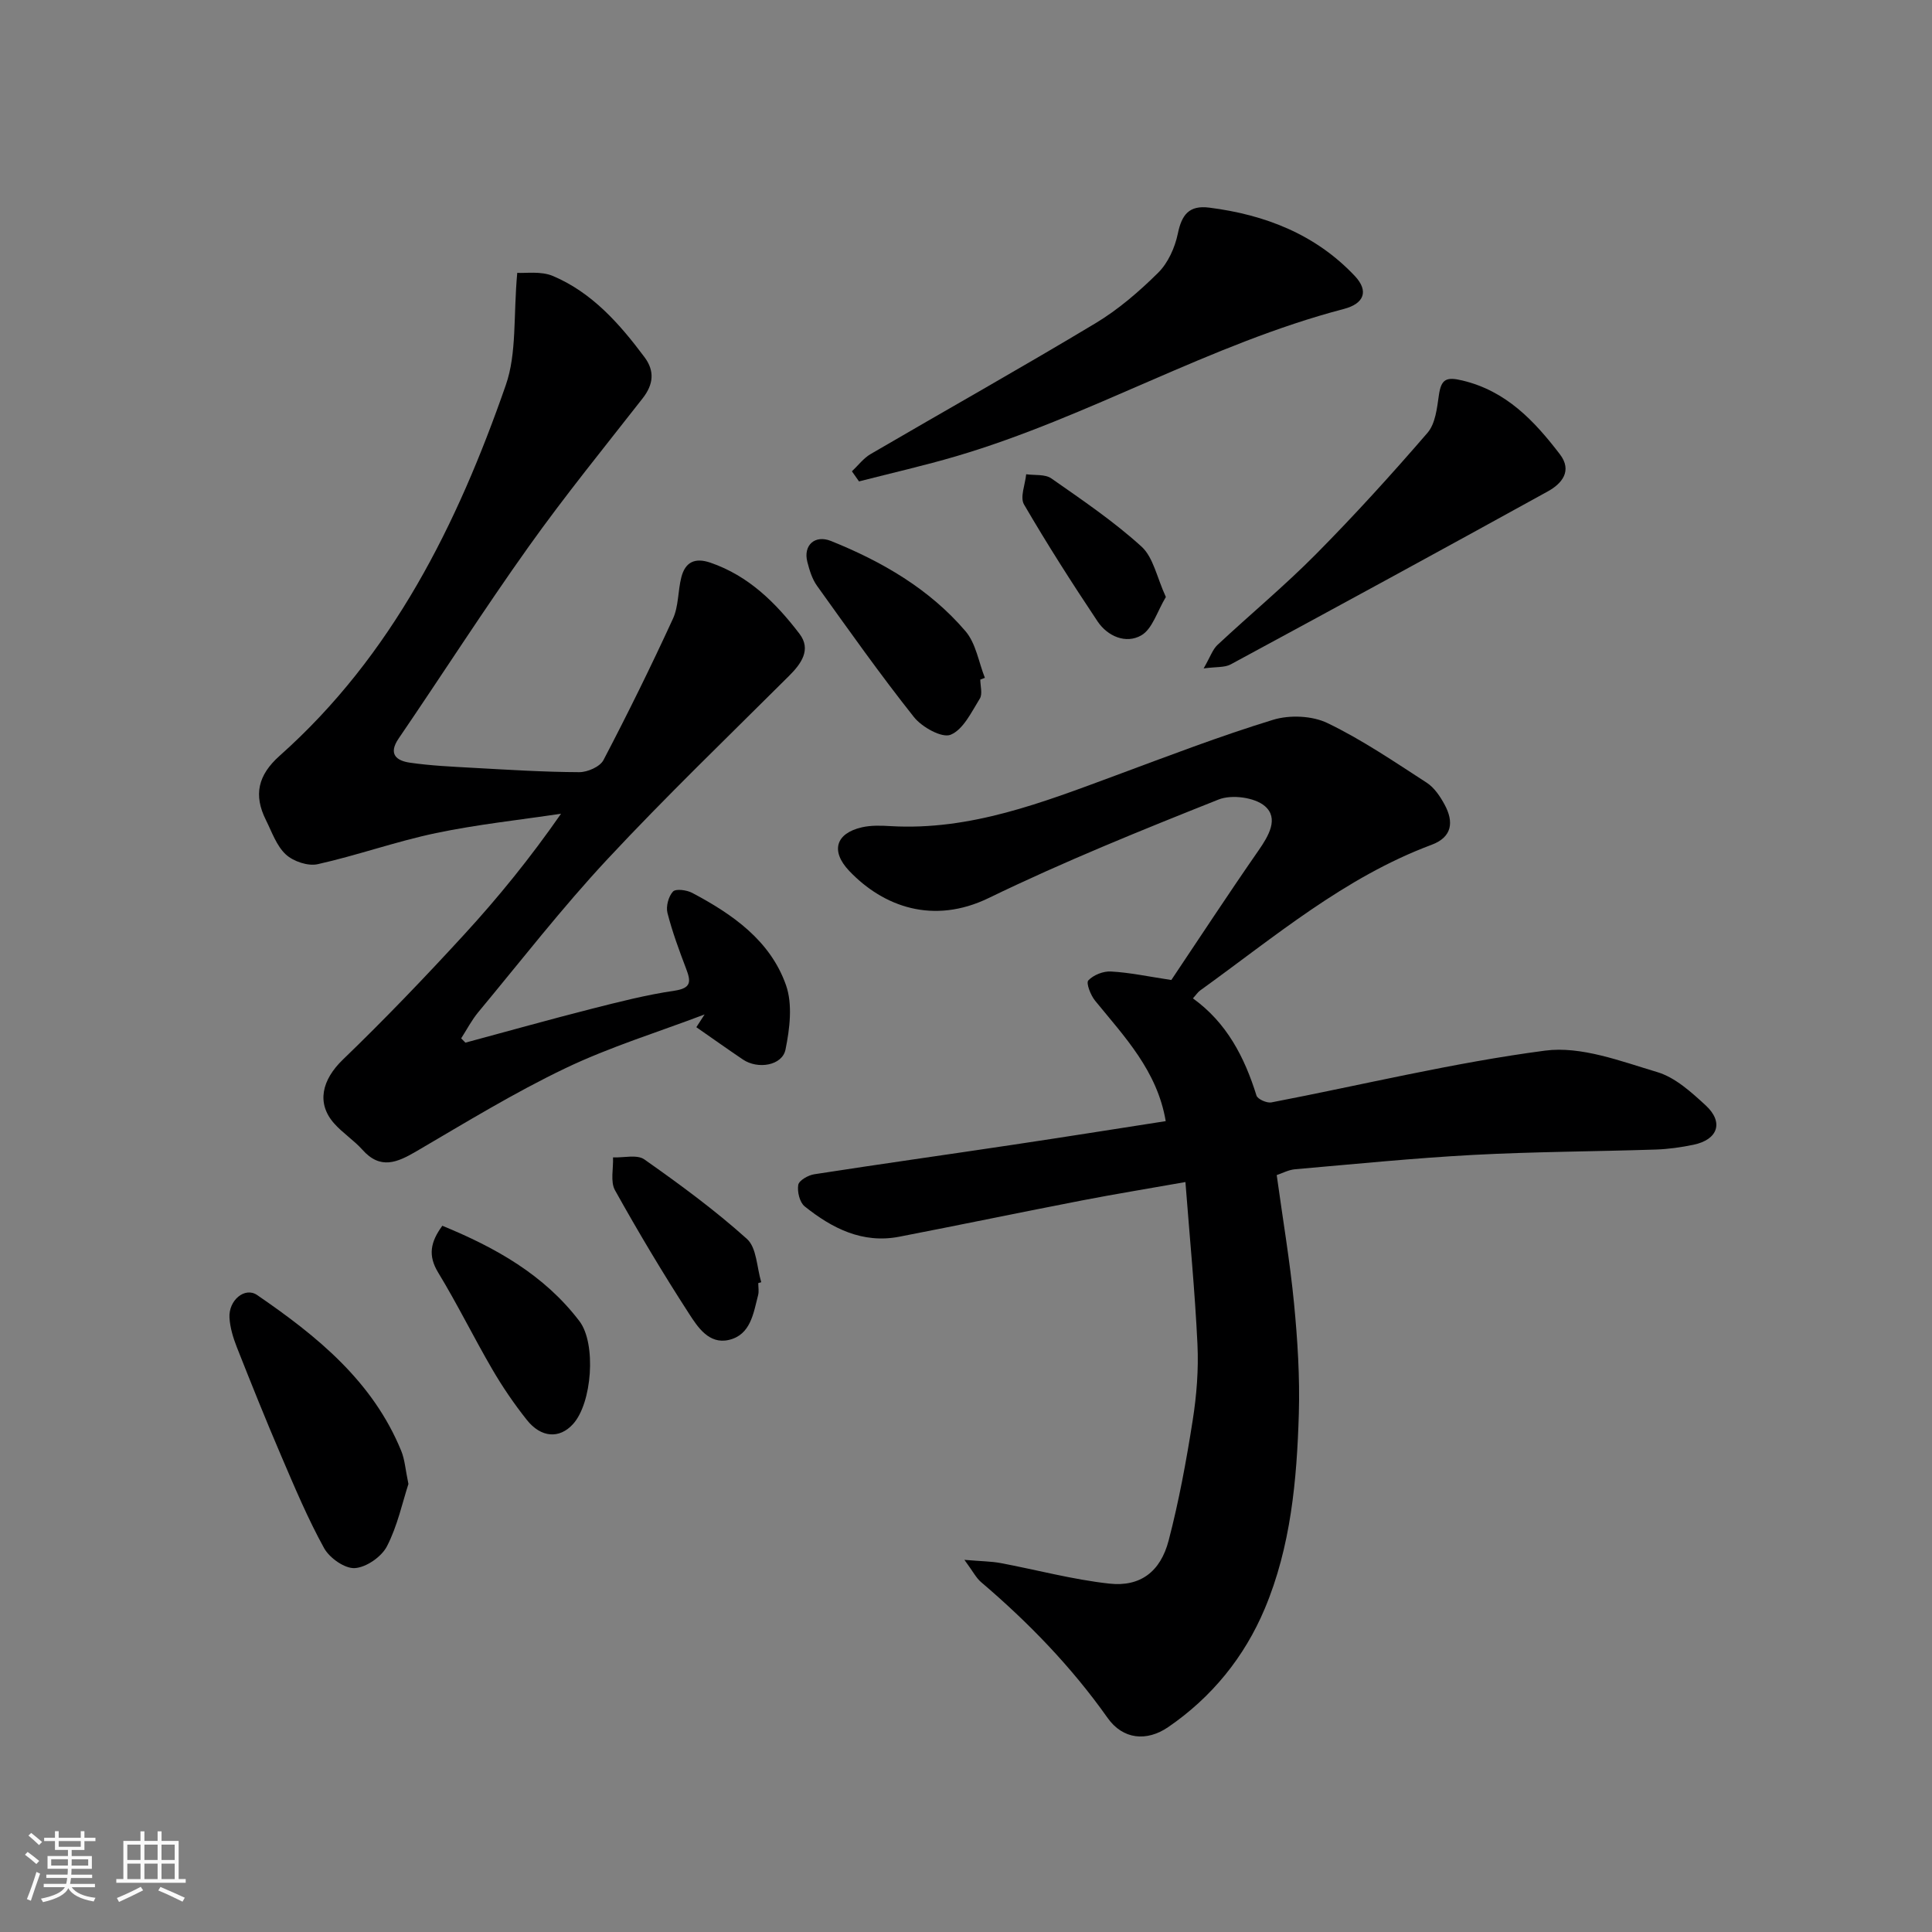 <svg enable-background="new 0 0 400 400" viewBox="0 0 400 400" xmlns="http://www.w3.org/2000/svg"><rect x="0" y="0" width="400" height="400" fill="#808080" stroke="none"/><path d="m5.17 384 .55-.58c.85.61 1.65 1.24 2.4 1.87l-.59.64c-.83-.73-1.62-1.38-2.36-1.93m1.22 9.53-.82-.34c.71-1.76 1.37-3.64 1.98-5.63.24.13.5.25.76.36-.6 1.67-1.24 3.54-1.92 5.61m-.5-13.5.57-.54c.56.44 1.31 1.06 2.26 1.87l-.64.64c-.68-.66-1.41-1.32-2.19-1.97m3.25.46h2.24v-1.36h.77v1.36h4.57v-1.36h.76v1.36h2.28v.69h-2.28v1.84h-2.64v1.26h4.18v2.64h-4.21c0 .45-.02.86-.05 1.21h4.32v.69h-4.38c-.04.34-.1.75-.19 1.22h5.15v.69h-4.82c.87 1.19 2.51 1.92 4.93 2.19-.17.31-.3.57-.37.76-2.77-.49-4.52-1.41-5.26-2.76-.56 1.26-2.3 2.23-5.24 2.9-.12-.24-.26-.48-.43-.72 2.73-.55 4.38-1.34 4.96-2.38h-4.38v-.69h4.65c.1-.38.17-.79.21-1.22h-4.32v-.69h4.4c.03-.34.05-.75.05-1.21h-4.2v-2.64h4.23v-1.26h-2.69v-1.84h-2.24zm1.46 4.46v1.29h3.45c.01-.4.02-.57.01-.53v-.32-.45h-3.46zm1.55-2.59h4.57v-1.19h-4.57zm6.11 2.59h-3.42v.77c-.01.19-.01.37-.02.53h3.44z" fill="#fafafa"/><path d="m32.63 379.16h.82v1.98h3.54v7.89h1.46v.78h-14.37v-.78h1.46v-7.89h3.54v-1.98h.82v1.98h2.73zm-3.49 11.48.5.73c-1.61.82-3.28 1.63-5 2.41-.13-.27-.28-.55-.44-.82 1.75-.72 3.4-1.49 4.94-2.32m-2.78-5.55h2.73v-3.18h-2.73zm0 3.95h2.73v-3.2h-2.73zm3.54-3.95h2.73v-3.18h-2.73zm0 3.95h2.73v-3.2h-2.73zm7.89 4.68c-1.84-.92-3.51-1.7-5.02-2.32l.45-.73c1.89.8 3.57 1.55 5.04 2.23zm-1.62-11.81h-2.73v3.18h2.73zm-2.73 7.13h2.73v-3.2h-2.73z" fill="#fafafa"/><g fill="#000001"><path d="m242.51 202.9c5.65-8.43 11.72-17.7 18.04-26.8 2.13-3.06 4.26-6.69 1.32-9.21-2.11-1.81-6.87-2.44-9.57-1.36-16.04 6.38-32.09 12.87-47.61 20.4-11.41 5.53-21.76 1.85-28.86-5.61-3.88-4.08-2.85-7.77 2.6-9.03 1.91-.44 3.98-.37 5.96-.25 16.52.96 31.49-4.9 46.54-10.47 10.82-4.01 21.61-8.16 32.64-11.54 3.43-1.05 8.1-.86 11.28.68 7.16 3.45 13.81 7.99 20.52 12.33 1.57 1.01 2.79 2.83 3.71 4.53 1.94 3.56 1.62 6.73-2.67 8.33-18.06 6.74-32.57 19.11-47.91 30.15-.52.37-.89.96-1.52 1.65 7 5.04 10.68 12.16 13.16 20.12.23.75 2.14 1.6 3.09 1.42 18.89-3.63 37.64-8.22 56.67-10.72 7.45-.98 15.66 2.19 23.23 4.45 3.71 1.11 7.03 4.14 10.01 6.88 3.79 3.49 2.55 7.11-2.53 8.16-2.55.53-5.17.9-7.76.99-12.6.41-25.22.44-37.8 1.11-12.32.66-24.61 1.9-36.91 2.97-1.39.12-2.73.86-3.81 1.21 1.26 9.14 2.74 17.84 3.59 26.61.73 7.56 1.21 15.21.99 22.79-.41 13.76-1.66 27.55-7.06 40.38-4.2 9.99-10.95 18.32-19.99 24.51-4.46 3.05-9.38 2.57-12.54-1.9-7.49-10.59-16.39-19.77-26.21-28.13-1.02-.87-1.66-2.19-3.44-4.6 3.49.3 5.51.3 7.46.66 7.52 1.41 14.97 3.43 22.55 4.26 6.39.7 10.59-2.45 12.28-8.94 2.13-8.16 3.66-16.5 4.97-24.84.82-5.19 1.24-10.54.99-15.78-.52-10.96-1.59-21.9-2.49-33.58-7.72 1.37-14.57 2.48-21.38 3.8-12.64 2.45-25.24 5.07-37.87 7.52-7.61 1.47-13.91-1.74-19.58-6.28-1.04-.83-1.57-3.05-1.33-4.46.16-.92 2.06-2 3.3-2.19 13.73-2.13 27.49-4.06 41.23-6.12 10.63-1.59 21.25-3.28 31.55-4.88-1.76-10.42-8.52-17.45-14.61-24.92-.93-1.13-1.92-3.68-1.42-4.21 1.06-1.13 3.1-1.95 4.69-1.85 3.81.2 7.62 1.02 12.5 1.76z"/><path d="m107.09 56.49c1.72.12 4.9-.41 7.41.66 8.1 3.44 13.79 9.9 18.94 16.8 2.15 2.88 1.85 5.65-.38 8.51-7.96 10.18-16.13 20.22-23.62 30.74-9.27 13.01-17.89 26.49-26.9 39.69-2.23 3.26-.43 4.61 2.3 5.01 4.38.64 8.83.83 13.27 1.08 7.26.4 14.53.86 21.8.89 1.72.01 4.31-1.12 5.03-2.5 5.04-9.63 9.85-19.4 14.39-29.28 1.18-2.57 1.01-5.74 1.73-8.56.8-3.14 2.78-4.14 6.01-3.04 7.94 2.72 13.59 8.35 18.46 14.74 2.47 3.24.39 6.17-2.2 8.74-12.61 12.57-25.46 24.93-37.6 37.95-9.4 10.08-17.88 21.02-26.7 31.63-1.37 1.65-2.38 3.61-3.55 5.43.29.3.59.59.88.89 8.7-2.34 17.37-4.78 26.1-7 5.67-1.44 11.37-2.9 17.15-3.75 3.61-.53 3.43-1.96 2.44-4.57-1.44-3.79-2.86-7.62-3.86-11.54-.34-1.35.21-3.41 1.14-4.42.58-.63 2.85-.33 3.98.27 8.37 4.43 16.17 9.87 19.42 19.1 1.4 3.98.78 9.02-.1 13.34-.68 3.33-5.73 4.15-8.82 2.06-3.24-2.19-6.43-4.46-9.64-6.69.57-.88 1.14-1.76 1.71-2.64-9.64 3.66-19.58 6.71-28.85 11.15-10.58 5.06-20.64 11.23-30.78 17.16-4 2.34-7.48 3.9-11.22-.3-1.75-1.96-4.05-3.43-5.8-5.39-3.8-4.23-2.56-9.1 1.75-13.26 8.65-8.34 16.98-17.03 25.1-25.88 7.08-7.71 13.69-15.85 20.08-25.04-8.64 1.3-17.36 2.22-25.9 4.01-8.25 1.73-16.25 4.6-24.48 6.44-2.01.45-5.04-.57-6.6-2.01-1.93-1.78-2.89-4.66-4.13-7.14-2.57-5.15-1.67-9.27 2.84-13.29 23.37-20.79 36.78-47.88 46.83-76.75 2.3-6.59 1.55-14.24 2.37-23.24z"/><path d="m176.38 97.58c1.29-1.21 2.4-2.72 3.89-3.58 15.5-9.05 31.15-17.83 46.53-27.07 4.73-2.84 9.04-6.56 12.98-10.46 2.05-2.03 3.47-5.19 4.07-8.07.81-3.94 2.32-5.95 6.53-5.41 11.58 1.47 22.02 5.55 30.12 14.15 2.93 3.11 1.94 5.72-2.25 6.82-27.84 7.29-52.71 22.37-80.22 30.48-6.66 1.96-13.45 3.5-20.18 5.23-.49-.69-.98-1.39-1.47-2.09z"/><path d="m249.2 138.39c1.39-2.42 1.86-3.92 2.86-4.86 6.75-6.3 13.88-12.22 20.37-18.77 8.01-8.09 15.68-16.53 23.12-25.15 1.64-1.9 1.97-5.13 2.36-7.83.48-3.28 1.52-3.81 4.87-3 9.08 2.17 14.88 8.35 20.17 15.26 2.66 3.47.38 6.12-2.5 7.7-21.82 12.04-43.71 23.96-65.64 35.81-1.26.69-3.01.48-5.61.84z"/><path d="m84.56 307.24c-1.24 3.81-2.26 8.67-4.45 12.91-1.13 2.18-4.29 4.37-6.66 4.51-2.09.12-5.23-2.1-6.36-4.15-3.36-6.1-6.08-12.57-8.83-18.99-3.21-7.48-6.24-15.04-9.23-22.61-.76-1.94-1.4-4.04-1.52-6.09-.21-3.61 3.18-6.44 5.72-4.7 12.38 8.49 23.96 17.84 29.86 32.32.72 1.77.84 3.79 1.47 6.8z"/><path d="m91.58 253.78c10.98 4.51 21.07 10.13 28.39 19.76 3.52 4.63 2.63 16.99-1.36 21.33-2.78 3.04-6.58 2.84-9.55-.91-2.62-3.3-5.02-6.82-7.14-10.46-3.85-6.61-7.23-13.5-11.2-20.03-2.14-3.52-1.62-6.3.86-9.69z"/><path d="m202.96 140.7c0 1.33.5 2.98-.1 3.94-1.72 2.77-3.42 6.4-6.04 7.48-1.79.74-5.94-1.57-7.6-3.66-7-8.82-13.51-18.03-20.07-27.18-1.01-1.41-1.56-3.23-2-4.95-.88-3.43 1.55-5.67 4.91-4.32 10.58 4.26 20.38 9.93 27.85 18.69 2.15 2.52 2.71 6.39 4 9.64-.31.11-.63.24-.95.36z"/><path d="m156.99 265.65c0 .83.17 1.71-.03 2.49-.98 3.78-1.54 8.23-6.07 9.28-4.1.95-6.44-2.66-8.24-5.45-5.39-8.33-10.49-16.87-15.32-25.54-1-1.79-.31-4.51-.41-6.8 2.19.09 4.97-.65 6.48.41 7.33 5.16 14.6 10.49 21.25 16.47 2.03 1.83 2.03 5.91 2.96 8.96-.21.05-.41.12-.62.18z"/><path d="m241.38 123.6c-1.81 3.01-2.79 6.61-5.08 7.94-3.15 1.82-6.97.24-9.07-2.9-5.29-7.93-10.43-15.97-15.22-24.2-.87-1.49.25-4.14.45-6.25 1.76.25 3.91-.05 5.21.86 6.39 4.47 12.9 8.88 18.65 14.1 2.47 2.23 3.19 6.4 5.06 10.45z"/></g></svg>
